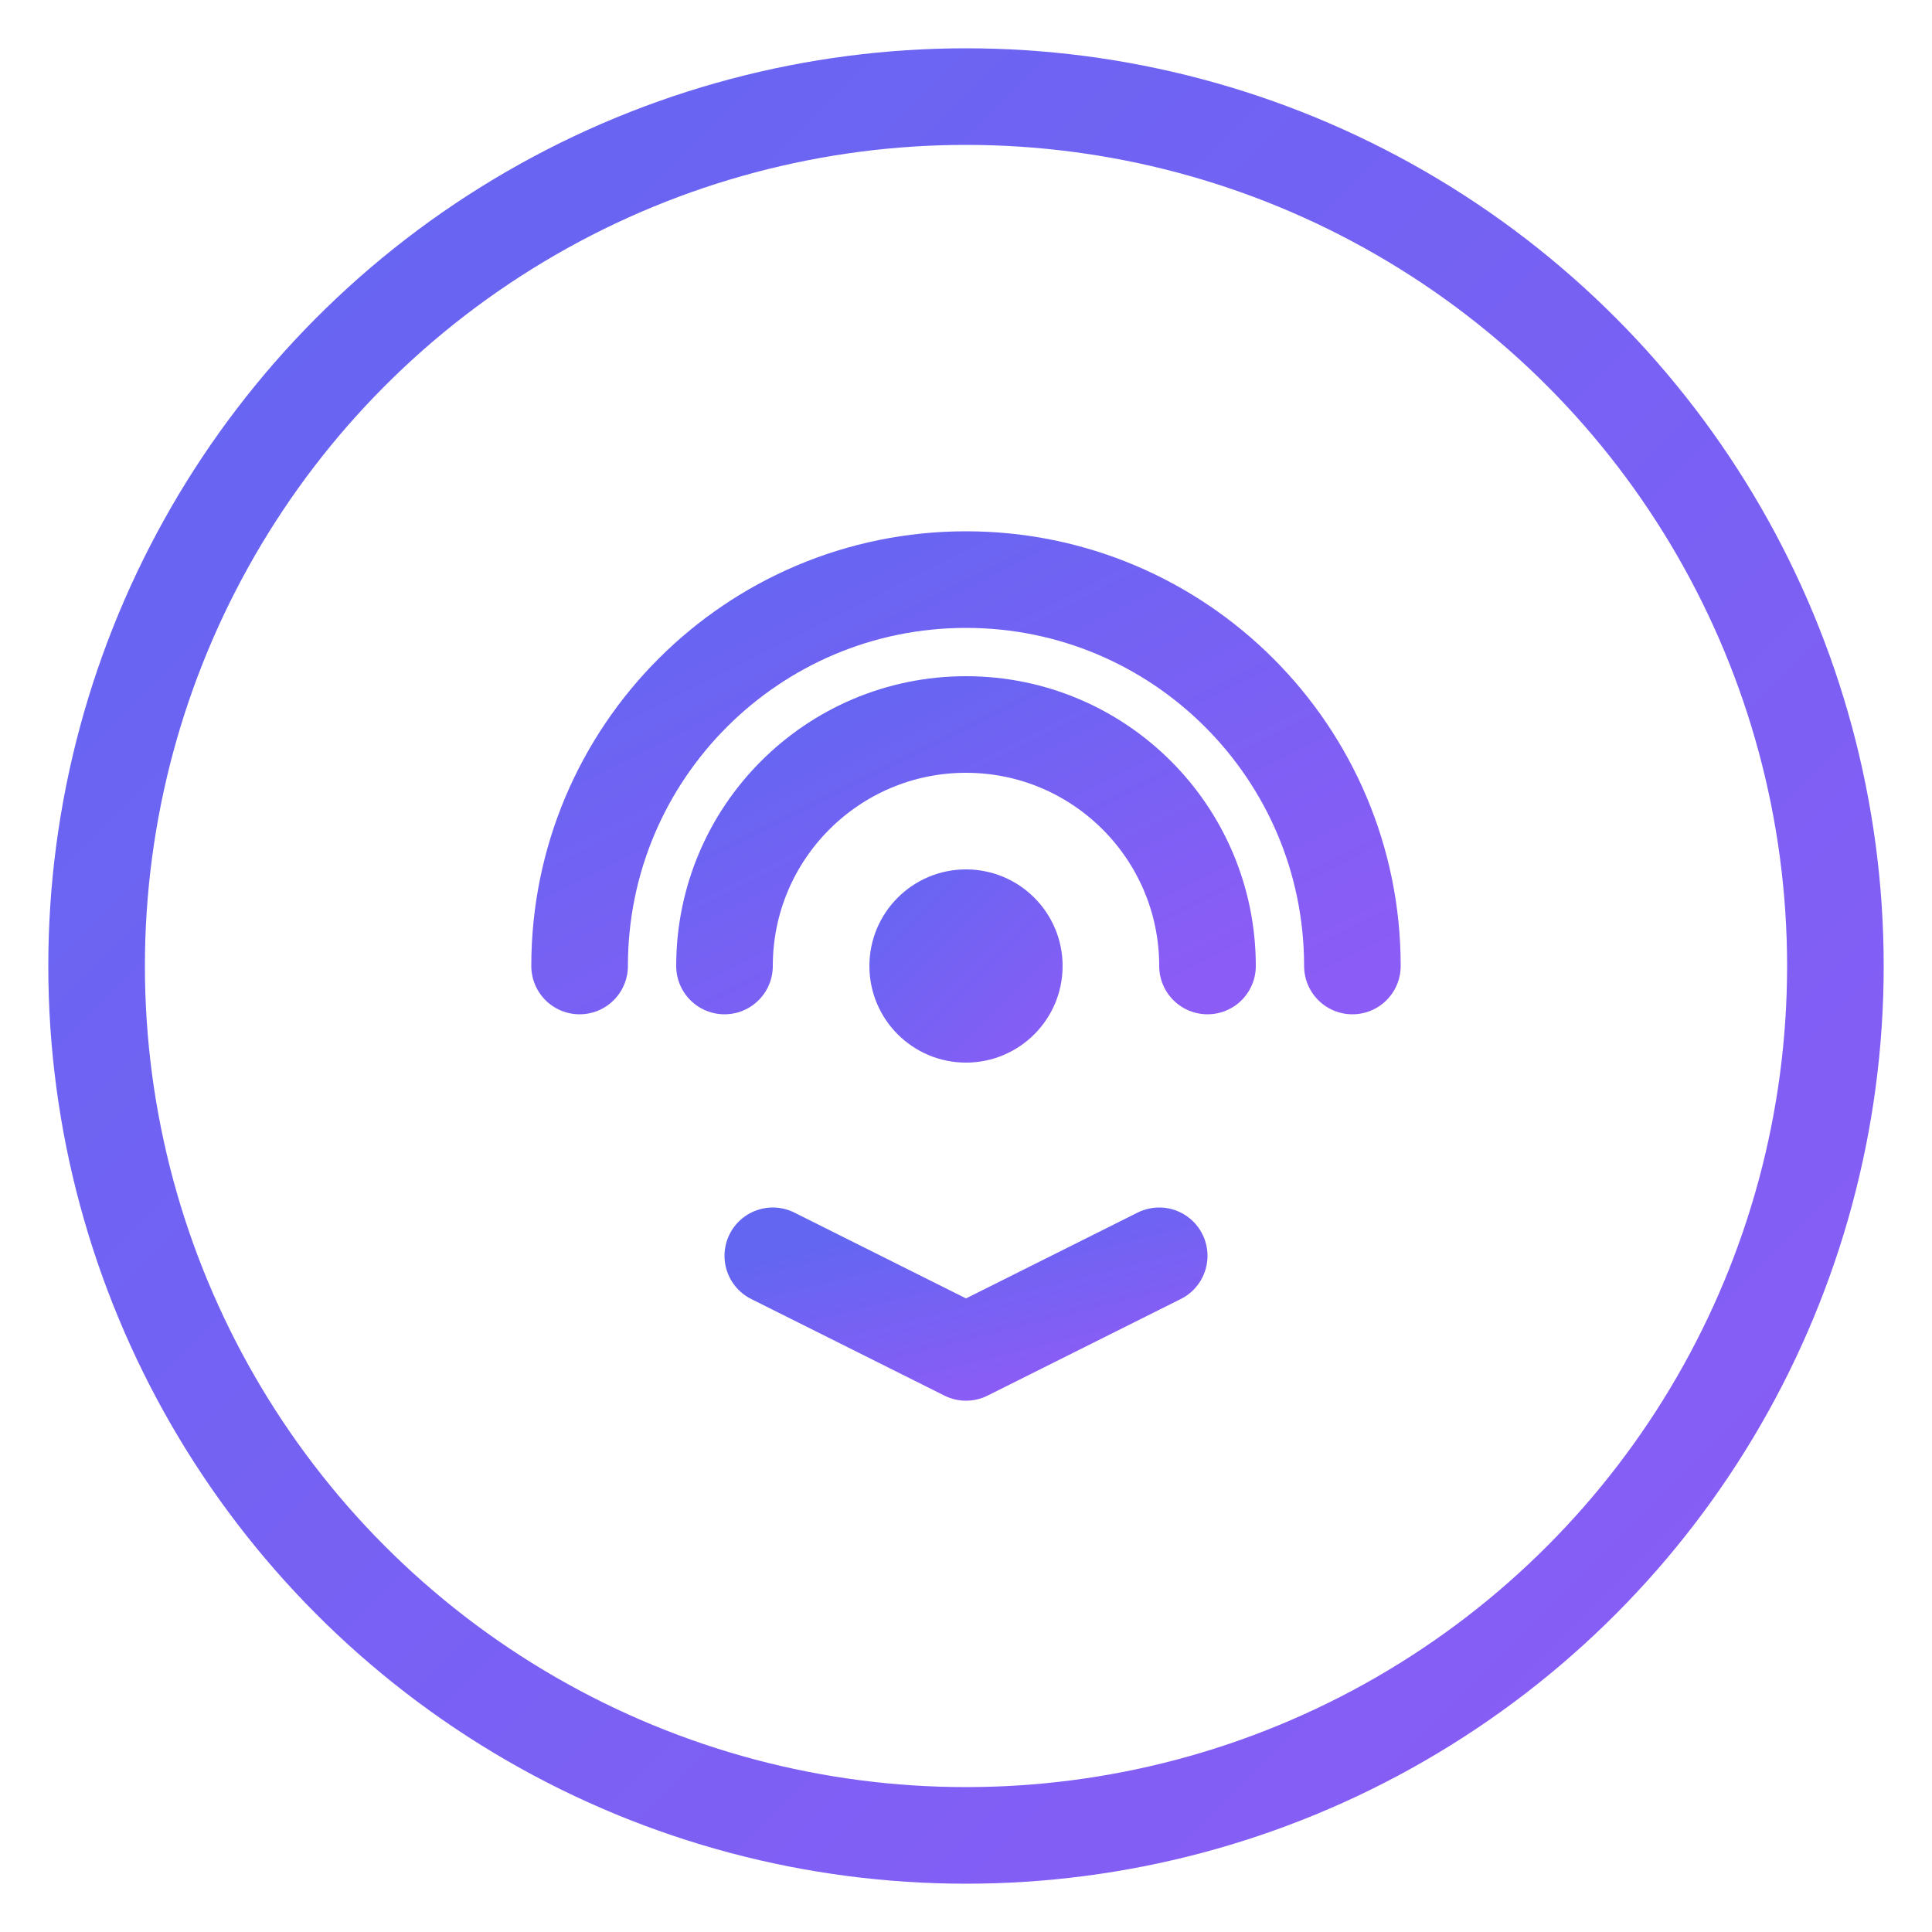 <svg xmlns="http://www.w3.org/2000/svg" viewBox="0 0 40 40" fill="none">
  <defs>
    <linearGradient id="gradient" x1="0%" y1="0%" x2="100%" y2="100%">
      <stop offset="0%" style="stop-color:#6366f1" />
      <stop offset="100%" style="stop-color:#8b5cf6" />
    </linearGradient>
  </defs>
  <circle cx="20" cy="20" r="18" stroke="url(#gradient)" stroke-width="2" fill="none" />
  <path d="M12 20C12 15.582 15.582 12 20 12C24.418 12 28 15.582 28 20" stroke="url(#gradient)" stroke-width="2" stroke-linecap="round" />
  <path d="M15 20C15 17.239 17.239 15 20 15C22.761 15 25 17.239 25 20" stroke="url(#gradient)" stroke-width="2" stroke-linecap="round" />
  <circle cx="20" cy="20" r="2" fill="url(#gradient)" />
  <path d="M20 22V28" stroke="url(#gradient)" stroke-width="2" stroke-linecap="round" />
  <path d="M16 26L20 28L24 26" stroke="url(#gradient)" stroke-width="2" stroke-linecap="round" stroke-linejoin="round" />
</svg>
